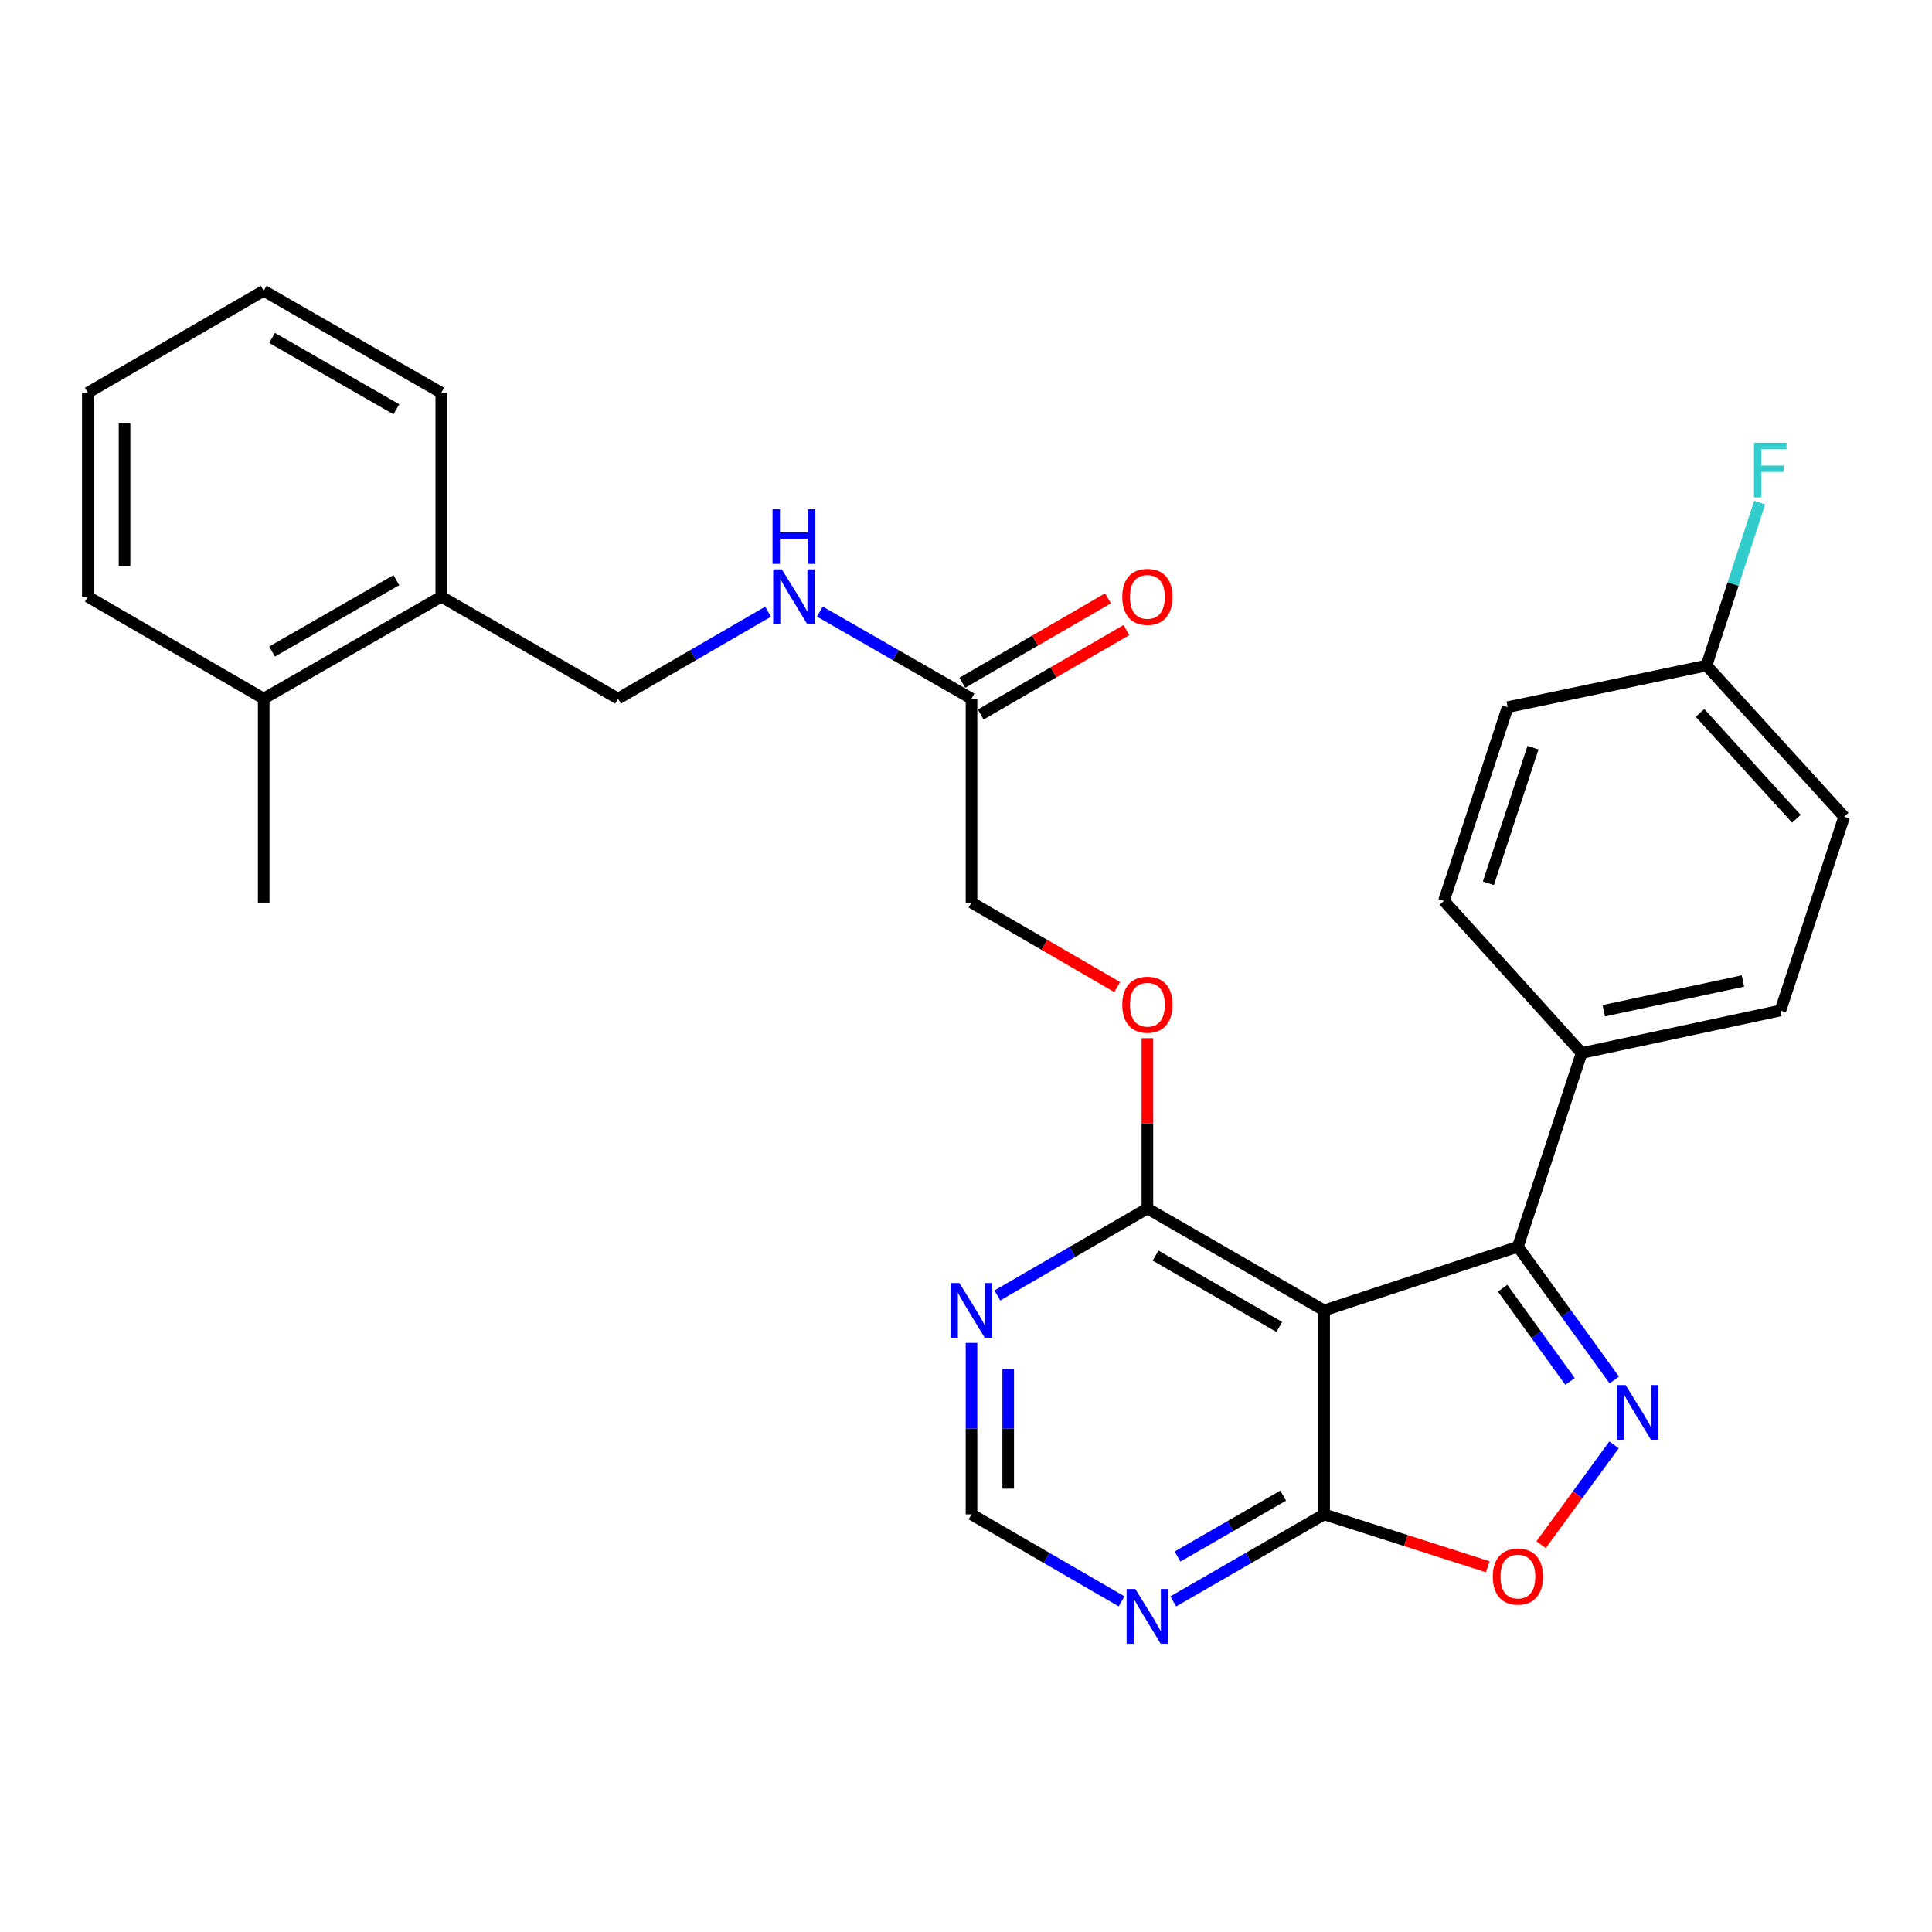 <?xml version='1.0' encoding='iso-8859-1'?>
<svg version='1.1' baseProfile='full'
              xmlns='http://www.w3.org/2000/svg'
                      xmlns:rdkit='http://www.rdkit.org/xml'
                      xmlns:xlink='http://www.w3.org/1999/xlink'
                  xml:space='preserve'
width='1000px' height='1000px' viewBox='0 0 1000 1000'>
<!-- END OF HEADER -->
<rect style='opacity:1.0;fill:#FFFFFF;stroke:none' width='1000' height='1000' x='0' y='0'> </rect>
<path class='bond-1' d='M 835.524,714.258 L 810.594,679.776' style='fill:none;fill-rule:evenodd;stroke:#0000FF;stroke-width:6px;stroke-linecap:butt;stroke-linejoin:miter;stroke-opacity:1' />
<path class='bond-1' d='M 810.594,679.776 L 785.664,645.293' style='fill:none;fill-rule:evenodd;stroke:#000000;stroke-width:6px;stroke-linecap:butt;stroke-linejoin:miter;stroke-opacity:1' />
<path class='bond-1' d='M 812.649,715.045 L 795.197,690.907' style='fill:none;fill-rule:evenodd;stroke:#0000FF;stroke-width:6px;stroke-linecap:butt;stroke-linejoin:miter;stroke-opacity:1' />
<path class='bond-1' d='M 795.197,690.907 L 777.746,666.77' style='fill:none;fill-rule:evenodd;stroke:#000000;stroke-width:6px;stroke-linecap:butt;stroke-linejoin:miter;stroke-opacity:1' />
<path class='bond-3' d='M 835.411,747.852 L 816.538,773.686' style='fill:none;fill-rule:evenodd;stroke:#0000FF;stroke-width:6px;stroke-linecap:butt;stroke-linejoin:miter;stroke-opacity:1' />
<path class='bond-3' d='M 816.538,773.686 L 797.665,799.52' style='fill:none;fill-rule:evenodd;stroke:#FF0000;stroke-width:6px;stroke-linecap:butt;stroke-linejoin:miter;stroke-opacity:1' />
<path class='bond-0' d='M 685.369,678.278 L 785.664,645.293' style='fill:none;fill-rule:evenodd;stroke:#000000;stroke-width:6px;stroke-linecap:butt;stroke-linejoin:miter;stroke-opacity:1' />
<path class='bond-4' d='M 685.369,678.278 L 593.888,625.513' style='fill:none;fill-rule:evenodd;stroke:#000000;stroke-width:6px;stroke-linecap:butt;stroke-linejoin:miter;stroke-opacity:1' />
<path class='bond-4' d='M 662.154,686.821 L 598.117,649.886' style='fill:none;fill-rule:evenodd;stroke:#000000;stroke-width:6px;stroke-linecap:butt;stroke-linejoin:miter;stroke-opacity:1' />
<path class='bond-28' d='M 685.369,678.278 L 685.369,783.84' style='fill:none;fill-rule:evenodd;stroke:#000000;stroke-width:6px;stroke-linecap:butt;stroke-linejoin:miter;stroke-opacity:1' />
<path class='bond-7' d='M 785.664,645.293 L 818.648,545.03' style='fill:none;fill-rule:evenodd;stroke:#000000;stroke-width:6px;stroke-linecap:butt;stroke-linejoin:miter;stroke-opacity:1' />
<path class='bond-2' d='M 685.369,783.84 L 727.7,797.392' style='fill:none;fill-rule:evenodd;stroke:#000000;stroke-width:6px;stroke-linecap:butt;stroke-linejoin:miter;stroke-opacity:1' />
<path class='bond-2' d='M 727.7,797.392 L 770.031,810.944' style='fill:none;fill-rule:evenodd;stroke:#FF0000;stroke-width:6px;stroke-linecap:butt;stroke-linejoin:miter;stroke-opacity:1' />
<path class='bond-5' d='M 685.369,783.84 L 646.318,806.364' style='fill:none;fill-rule:evenodd;stroke:#000000;stroke-width:6px;stroke-linecap:butt;stroke-linejoin:miter;stroke-opacity:1' />
<path class='bond-5' d='M 646.318,806.364 L 607.268,828.887' style='fill:none;fill-rule:evenodd;stroke:#0000FF;stroke-width:6px;stroke-linecap:butt;stroke-linejoin:miter;stroke-opacity:1' />
<path class='bond-5' d='M 664.161,774.139 L 636.826,789.906' style='fill:none;fill-rule:evenodd;stroke:#000000;stroke-width:6px;stroke-linecap:butt;stroke-linejoin:miter;stroke-opacity:1' />
<path class='bond-5' d='M 636.826,789.906 L 609.49,805.672' style='fill:none;fill-rule:evenodd;stroke:#0000FF;stroke-width:6px;stroke-linecap:butt;stroke-linejoin:miter;stroke-opacity:1' />
<path class='bond-6' d='M 593.888,625.513 L 555.054,648.021' style='fill:none;fill-rule:evenodd;stroke:#000000;stroke-width:6px;stroke-linecap:butt;stroke-linejoin:miter;stroke-opacity:1' />
<path class='bond-6' d='M 555.054,648.021 L 516.22,670.529' style='fill:none;fill-rule:evenodd;stroke:#0000FF;stroke-width:6px;stroke-linecap:butt;stroke-linejoin:miter;stroke-opacity:1' />
<path class='bond-10' d='M 593.888,625.513 L 593.888,581.432' style='fill:none;fill-rule:evenodd;stroke:#000000;stroke-width:6px;stroke-linecap:butt;stroke-linejoin:miter;stroke-opacity:1' />
<path class='bond-10' d='M 593.888,581.432 L 593.888,537.35' style='fill:none;fill-rule:evenodd;stroke:#FF0000;stroke-width:6px;stroke-linecap:butt;stroke-linejoin:miter;stroke-opacity:1' />
<path class='bond-8' d='M 580.517,828.855 L 541.684,806.348' style='fill:none;fill-rule:evenodd;stroke:#0000FF;stroke-width:6px;stroke-linecap:butt;stroke-linejoin:miter;stroke-opacity:1' />
<path class='bond-8' d='M 541.684,806.348 L 502.85,783.84' style='fill:none;fill-rule:evenodd;stroke:#000000;stroke-width:6px;stroke-linecap:butt;stroke-linejoin:miter;stroke-opacity:1' />
<path class='bond-29' d='M 502.85,695.077 L 502.85,739.459' style='fill:none;fill-rule:evenodd;stroke:#0000FF;stroke-width:6px;stroke-linecap:butt;stroke-linejoin:miter;stroke-opacity:1' />
<path class='bond-29' d='M 502.85,739.459 L 502.85,783.84' style='fill:none;fill-rule:evenodd;stroke:#000000;stroke-width:6px;stroke-linecap:butt;stroke-linejoin:miter;stroke-opacity:1' />
<path class='bond-29' d='M 521.849,708.392 L 521.849,739.459' style='fill:none;fill-rule:evenodd;stroke:#0000FF;stroke-width:6px;stroke-linecap:butt;stroke-linejoin:miter;stroke-opacity:1' />
<path class='bond-29' d='M 521.849,739.459 L 521.849,770.525' style='fill:none;fill-rule:evenodd;stroke:#000000;stroke-width:6px;stroke-linecap:butt;stroke-linejoin:miter;stroke-opacity:1' />
<path class='bond-15' d='M 818.648,545.03 L 921.55,523.034' style='fill:none;fill-rule:evenodd;stroke:#000000;stroke-width:6px;stroke-linecap:butt;stroke-linejoin:miter;stroke-opacity:1' />
<path class='bond-15' d='M 830.112,523.151 L 902.143,507.754' style='fill:none;fill-rule:evenodd;stroke:#000000;stroke-width:6px;stroke-linecap:butt;stroke-linejoin:miter;stroke-opacity:1' />
<path class='bond-16' d='M 818.648,545.03 L 747.391,466.289' style='fill:none;fill-rule:evenodd;stroke:#000000;stroke-width:6px;stroke-linecap:butt;stroke-linejoin:miter;stroke-opacity:1' />
<path class='bond-9' d='M 502.85,361.614 L 502.85,467.176' style='fill:none;fill-rule:evenodd;stroke:#000000;stroke-width:6px;stroke-linecap:butt;stroke-linejoin:miter;stroke-opacity:1' />
<path class='bond-11' d='M 502.85,361.614 L 463.588,339.075' style='fill:none;fill-rule:evenodd;stroke:#000000;stroke-width:6px;stroke-linecap:butt;stroke-linejoin:miter;stroke-opacity:1' />
<path class='bond-11' d='M 463.588,339.075 L 424.326,316.536' style='fill:none;fill-rule:evenodd;stroke:#0000FF;stroke-width:6px;stroke-linecap:butt;stroke-linejoin:miter;stroke-opacity:1' />
<path class='bond-14' d='M 507.614,369.833 L 545.317,347.98' style='fill:none;fill-rule:evenodd;stroke:#000000;stroke-width:6px;stroke-linecap:butt;stroke-linejoin:miter;stroke-opacity:1' />
<path class='bond-14' d='M 545.317,347.98 L 583.021,326.127' style='fill:none;fill-rule:evenodd;stroke:#FF0000;stroke-width:6px;stroke-linecap:butt;stroke-linejoin:miter;stroke-opacity:1' />
<path class='bond-14' d='M 498.086,353.395 L 535.79,331.542' style='fill:none;fill-rule:evenodd;stroke:#000000;stroke-width:6px;stroke-linecap:butt;stroke-linejoin:miter;stroke-opacity:1' />
<path class='bond-14' d='M 535.79,331.542 L 573.494,309.69' style='fill:none;fill-rule:evenodd;stroke:#FF0000;stroke-width:6px;stroke-linecap:butt;stroke-linejoin:miter;stroke-opacity:1' />
<path class='bond-18' d='M 578.257,510.89 L 540.553,489.033' style='fill:none;fill-rule:evenodd;stroke:#FF0000;stroke-width:6px;stroke-linecap:butt;stroke-linejoin:miter;stroke-opacity:1' />
<path class='bond-18' d='M 540.553,489.033 L 502.85,467.176' style='fill:none;fill-rule:evenodd;stroke:#000000;stroke-width:6px;stroke-linecap:butt;stroke-linejoin:miter;stroke-opacity:1' />
<path class='bond-13' d='M 397.565,316.599 L 358.732,339.106' style='fill:none;fill-rule:evenodd;stroke:#0000FF;stroke-width:6px;stroke-linecap:butt;stroke-linejoin:miter;stroke-opacity:1' />
<path class='bond-13' d='M 358.732,339.106 L 319.898,361.614' style='fill:none;fill-rule:evenodd;stroke:#000000;stroke-width:6px;stroke-linecap:butt;stroke-linejoin:miter;stroke-opacity:1' />
<path class='bond-12' d='M 228.406,308.849 L 319.898,361.614' style='fill:none;fill-rule:evenodd;stroke:#000000;stroke-width:6px;stroke-linecap:butt;stroke-linejoin:miter;stroke-opacity:1' />
<path class='bond-17' d='M 228.406,308.849 L 136.492,361.614' style='fill:none;fill-rule:evenodd;stroke:#000000;stroke-width:6px;stroke-linecap:butt;stroke-linejoin:miter;stroke-opacity:1' />
<path class='bond-17' d='M 205.16,300.287 L 140.82,337.222' style='fill:none;fill-rule:evenodd;stroke:#000000;stroke-width:6px;stroke-linecap:butt;stroke-linejoin:miter;stroke-opacity:1' />
<path class='bond-23' d='M 228.406,308.849 L 228.406,203.287' style='fill:none;fill-rule:evenodd;stroke:#000000;stroke-width:6px;stroke-linecap:butt;stroke-linejoin:miter;stroke-opacity:1' />
<path class='bond-21' d='M 921.55,523.034 L 954.545,422.749' style='fill:none;fill-rule:evenodd;stroke:#000000;stroke-width:6px;stroke-linecap:butt;stroke-linejoin:miter;stroke-opacity:1' />
<path class='bond-20' d='M 747.391,466.289 L 780.376,366.016' style='fill:none;fill-rule:evenodd;stroke:#000000;stroke-width:6px;stroke-linecap:butt;stroke-linejoin:miter;stroke-opacity:1' />
<path class='bond-20' d='M 770.386,457.185 L 793.476,386.993' style='fill:none;fill-rule:evenodd;stroke:#000000;stroke-width:6px;stroke-linecap:butt;stroke-linejoin:miter;stroke-opacity:1' />
<path class='bond-24' d='M 136.492,361.614 L 136.492,467.176' style='fill:none;fill-rule:evenodd;stroke:#000000;stroke-width:6px;stroke-linecap:butt;stroke-linejoin:miter;stroke-opacity:1' />
<path class='bond-25' d='M 136.492,361.614 L 45.455,308.849' style='fill:none;fill-rule:evenodd;stroke:#000000;stroke-width:6px;stroke-linecap:butt;stroke-linejoin:miter;stroke-opacity:1' />
<path class='bond-19' d='M 883.288,344.473 L 780.376,366.016' style='fill:none;fill-rule:evenodd;stroke:#000000;stroke-width:6px;stroke-linecap:butt;stroke-linejoin:miter;stroke-opacity:1' />
<path class='bond-22' d='M 883.288,344.473 L 897.043,302.297' style='fill:none;fill-rule:evenodd;stroke:#000000;stroke-width:6px;stroke-linecap:butt;stroke-linejoin:miter;stroke-opacity:1' />
<path class='bond-22' d='M 897.043,302.297 L 910.797,260.122' style='fill:none;fill-rule:evenodd;stroke:#33CCCC;stroke-width:6px;stroke-linecap:butt;stroke-linejoin:miter;stroke-opacity:1' />
<path class='bond-30' d='M 883.288,344.473 L 954.545,422.749' style='fill:none;fill-rule:evenodd;stroke:#000000;stroke-width:6px;stroke-linecap:butt;stroke-linejoin:miter;stroke-opacity:1' />
<path class='bond-30' d='M 879.927,369.004 L 929.807,423.798' style='fill:none;fill-rule:evenodd;stroke:#000000;stroke-width:6px;stroke-linecap:butt;stroke-linejoin:miter;stroke-opacity:1' />
<path class='bond-27' d='M 228.406,203.287 L 136.492,150.522' style='fill:none;fill-rule:evenodd;stroke:#000000;stroke-width:6px;stroke-linecap:butt;stroke-linejoin:miter;stroke-opacity:1' />
<path class='bond-27' d='M 205.16,211.85 L 140.82,174.914' style='fill:none;fill-rule:evenodd;stroke:#000000;stroke-width:6px;stroke-linecap:butt;stroke-linejoin:miter;stroke-opacity:1' />
<path class='bond-31' d='M 45.455,308.849 L 45.455,203.287' style='fill:none;fill-rule:evenodd;stroke:#000000;stroke-width:6px;stroke-linecap:butt;stroke-linejoin:miter;stroke-opacity:1' />
<path class='bond-31' d='M 64.454,293.015 L 64.454,219.122' style='fill:none;fill-rule:evenodd;stroke:#000000;stroke-width:6px;stroke-linecap:butt;stroke-linejoin:miter;stroke-opacity:1' />
<path class='bond-26' d='M 45.455,203.287 L 136.492,150.522' style='fill:none;fill-rule:evenodd;stroke:#000000;stroke-width:6px;stroke-linecap:butt;stroke-linejoin:miter;stroke-opacity:1' />
<path  class='atom-0' d='M 841.415 716.904
L 850.695 731.904
Q 851.615 733.384, 853.095 736.064
Q 854.575 738.744, 854.655 738.904
L 854.655 716.904
L 858.415 716.904
L 858.415 745.224
L 854.535 745.224
L 844.575 728.824
Q 843.415 726.904, 842.175 724.704
Q 840.975 722.504, 840.615 721.824
L 840.615 745.224
L 836.935 745.224
L 836.935 716.904
L 841.415 716.904
' fill='#0000FF'/>
<path  class='atom-4' d='M 772.664 816.029
Q 772.664 809.229, 776.024 805.429
Q 779.384 801.629, 785.664 801.629
Q 791.944 801.629, 795.304 805.429
Q 798.664 809.229, 798.664 816.029
Q 798.664 822.909, 795.264 826.829
Q 791.864 830.709, 785.664 830.709
Q 779.424 830.709, 776.024 826.829
Q 772.664 822.949, 772.664 816.029
M 785.664 827.509
Q 789.984 827.509, 792.304 824.629
Q 794.664 821.709, 794.664 816.029
Q 794.664 810.469, 792.304 807.669
Q 789.984 804.829, 785.664 804.829
Q 781.344 804.829, 778.984 807.629
Q 776.664 810.429, 776.664 816.029
Q 776.664 821.749, 778.984 824.629
Q 781.344 827.509, 785.664 827.509
' fill='#FF0000'/>
<path  class='atom-6' d='M 587.628 822.445
L 596.908 837.445
Q 597.828 838.925, 599.308 841.605
Q 600.788 844.285, 600.868 844.445
L 600.868 822.445
L 604.628 822.445
L 604.628 850.765
L 600.748 850.765
L 590.788 834.365
Q 589.628 832.445, 588.388 830.245
Q 587.188 828.045, 586.828 827.365
L 586.828 850.765
L 583.148 850.765
L 583.148 822.445
L 587.628 822.445
' fill='#0000FF'/>
<path  class='atom-7' d='M 496.59 664.118
L 505.87 679.118
Q 506.79 680.598, 508.27 683.278
Q 509.75 685.958, 509.83 686.118
L 509.83 664.118
L 513.59 664.118
L 513.59 692.438
L 509.71 692.438
L 499.75 676.038
Q 498.59 674.118, 497.35 671.918
Q 496.15 669.718, 495.79 669.038
L 495.79 692.438
L 492.11 692.438
L 492.11 664.118
L 496.59 664.118
' fill='#0000FF'/>
<path  class='atom-11' d='M 580.888 520.031
Q 580.888 513.231, 584.248 509.431
Q 587.608 505.631, 593.888 505.631
Q 600.168 505.631, 603.528 509.431
Q 606.888 513.231, 606.888 520.031
Q 606.888 526.911, 603.488 530.831
Q 600.088 534.711, 593.888 534.711
Q 587.648 534.711, 584.248 530.831
Q 580.888 526.951, 580.888 520.031
M 593.888 531.511
Q 598.208 531.511, 600.528 528.631
Q 602.888 525.711, 602.888 520.031
Q 602.888 514.471, 600.528 511.671
Q 598.208 508.831, 593.888 508.831
Q 589.568 508.831, 587.208 511.631
Q 584.888 514.431, 584.888 520.031
Q 584.888 525.751, 587.208 528.631
Q 589.568 531.511, 593.888 531.511
' fill='#FF0000'/>
<path  class='atom-12' d='M 404.676 294.689
L 413.956 309.689
Q 414.876 311.169, 416.356 313.849
Q 417.836 316.529, 417.916 316.689
L 417.916 294.689
L 421.676 294.689
L 421.676 323.009
L 417.796 323.009
L 407.836 306.609
Q 406.676 304.689, 405.436 302.489
Q 404.236 300.289, 403.876 299.609
L 403.876 323.009
L 400.196 323.009
L 400.196 294.689
L 404.676 294.689
' fill='#0000FF'/>
<path  class='atom-12' d='M 399.856 263.537
L 403.696 263.537
L 403.696 275.577
L 418.176 275.577
L 418.176 263.537
L 422.016 263.537
L 422.016 291.857
L 418.176 291.857
L 418.176 278.777
L 403.696 278.777
L 403.696 291.857
L 399.856 291.857
L 399.856 263.537
' fill='#0000FF'/>
<path  class='atom-15' d='M 580.888 308.929
Q 580.888 302.129, 584.248 298.329
Q 587.608 294.529, 593.888 294.529
Q 600.168 294.529, 603.528 298.329
Q 606.888 302.129, 606.888 308.929
Q 606.888 315.809, 603.488 319.729
Q 600.088 323.609, 593.888 323.609
Q 587.648 323.609, 584.248 319.729
Q 580.888 315.849, 580.888 308.929
M 593.888 320.409
Q 598.208 320.409, 600.528 317.529
Q 602.888 314.609, 602.888 308.929
Q 602.888 303.369, 600.528 300.569
Q 598.208 297.729, 593.888 297.729
Q 589.568 297.729, 587.208 300.529
Q 584.888 303.329, 584.888 308.929
Q 584.888 314.649, 587.208 317.529
Q 589.568 320.409, 593.888 320.409
' fill='#FF0000'/>
<path  class='atom-23' d='M 907.863 229.142
L 924.703 229.142
L 924.703 232.382
L 911.663 232.382
L 911.663 240.982
L 923.263 240.982
L 923.263 244.262
L 911.663 244.262
L 911.663 257.462
L 907.863 257.462
L 907.863 229.142
' fill='#33CCCC'/>
</svg>

